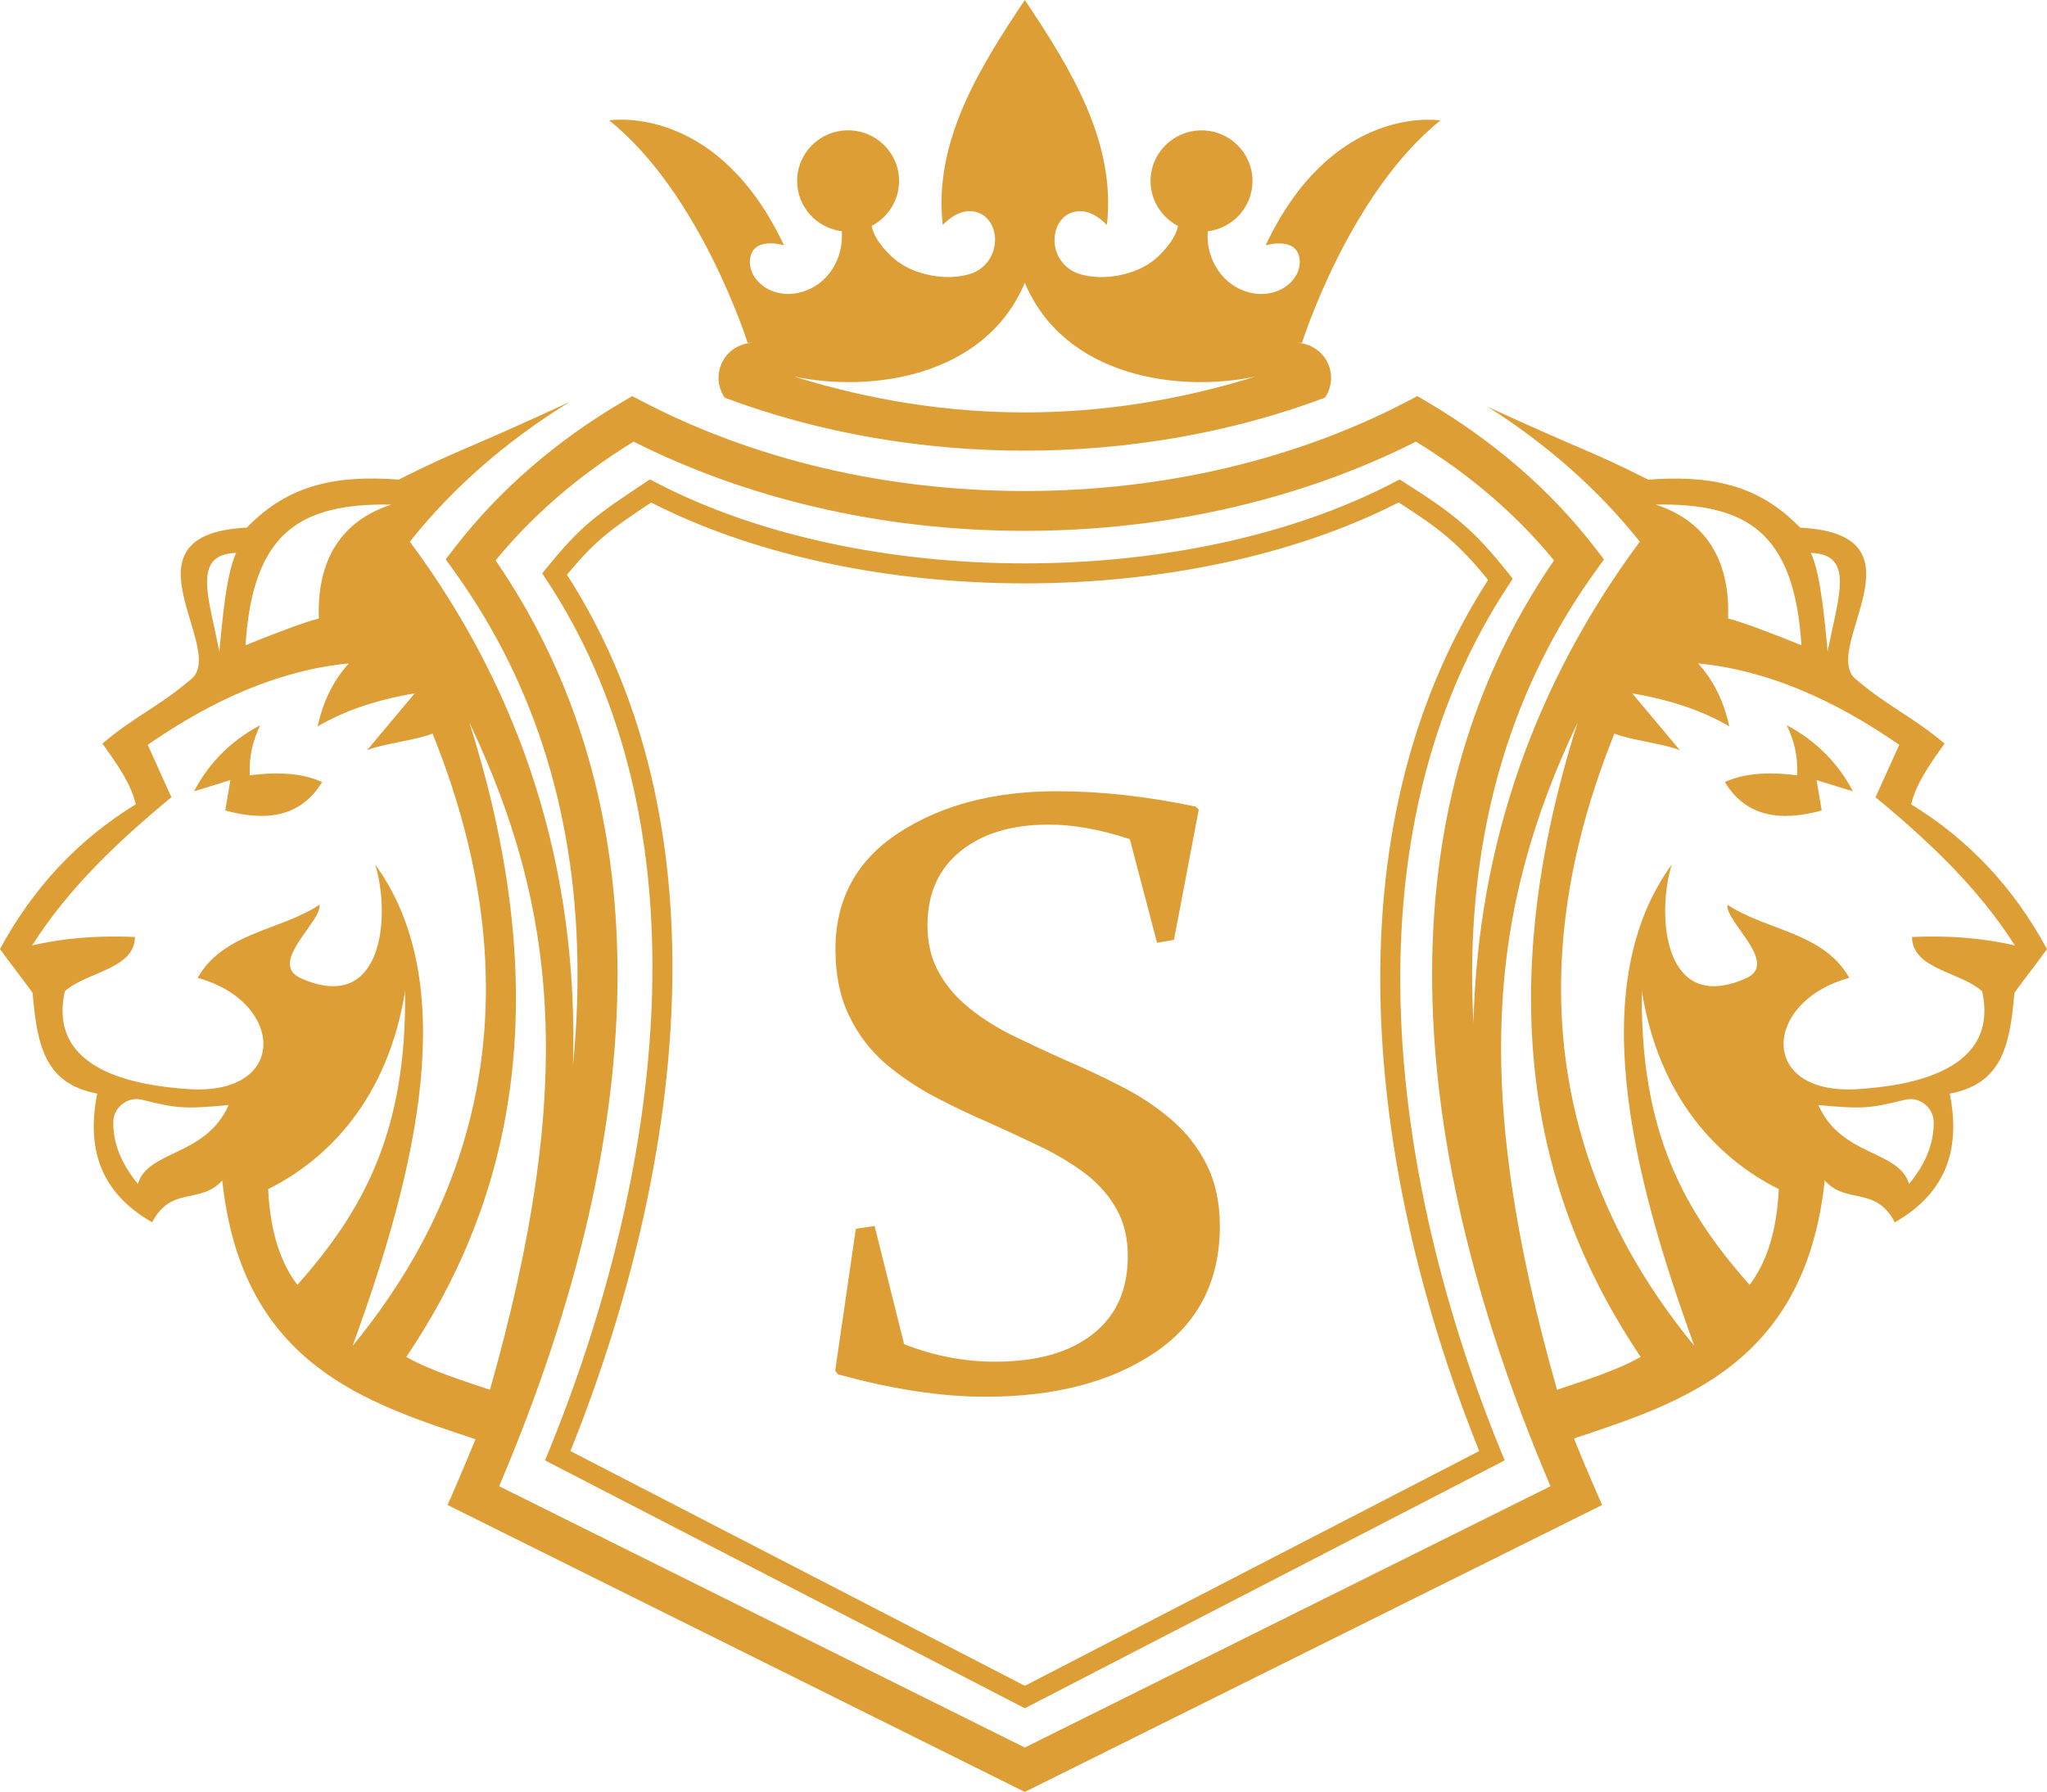 <?xml version="1.0" encoding="UTF-8"?> <svg xmlns="http://www.w3.org/2000/svg" width="217" height="190" viewBox="0 0 217 190" fill="none"> <path fill-rule="evenodd" clip-rule="evenodd" d="M41.488 53.499C34.808 55.671 33.633 61.248 33.802 65.58C32.44 65.908 29.3 67.087 26.029 68.413C26.789 56.392 31.856 53.347 41.488 53.499ZM24.236 117.168C21.815 122.655 15.683 121.915 14.617 125.532C13.02 123.58 11.99 121.449 12.011 118.99C12.011 118.225 12.35 117.553 12.963 117.07C13.576 116.588 14.301 116.425 15.037 116.604C18.621 117.477 19.343 117.631 24.236 117.168ZM37.378 142.701C47.626 130.273 58.389 108.842 45.852 77.78C44.167 78.477 40.594 78.848 38.91 79.545C40.594 77.536 42.279 75.527 43.963 73.518C39.711 74.234 36.353 75.443 33.666 77.021C34.23 74.508 35.249 72.233 36.983 70.341C29.817 71.027 22.712 74.082 15.658 78.973C16.498 80.828 17.332 82.679 18.171 84.531C12.565 89.167 7.302 94.109 3.401 100.25C6.759 99.448 10.412 99.179 14.309 99.347C14.263 102.793 9.163 103.026 6.874 105.1C5.015 113.486 14.315 115.107 20.022 115.479C30.63 116.167 30.164 106.196 20.949 103.685C23.685 98.846 29.749 98.672 33.868 95.931C34.176 97.672 28.324 102.121 31.884 103.718C40.6 107.622 41.445 97.135 39.779 91.669C48.891 104.238 44.238 123.916 37.378 142.701ZM24.421 82.714C23.137 83.113 21.851 83.506 20.567 83.905C22.08 81.039 24.309 78.634 27.588 76.891C26.841 78.439 26.364 80.147 26.495 82.207C29.831 81.774 32.311 82.072 34.143 82.923C31.93 86.57 28.319 87.155 23.878 85.933C24.058 84.862 24.241 83.788 24.421 82.714ZM25.029 58.626C23.917 61.06 23.554 66.16 23.246 69.075C22.159 63.354 20.286 58.78 25.029 58.626ZM51.938 147.359C61.001 115.438 59.21 96.525 49.749 76.593C59.651 107.787 53.257 128.747 43.075 143.873C45.528 145.28 48.891 146.329 51.938 147.359ZM31.524 136.233C38.515 128.354 43.132 119.987 42.944 105.079C41.123 116.468 34.789 122.918 28.427 126.079C28.64 130.599 29.738 133.887 31.524 136.233ZM175.509 53.499C182.189 55.671 183.367 61.248 183.192 65.58C184.558 65.908 187.698 67.087 190.968 68.413C190.205 56.392 185.144 53.347 175.509 53.499ZM192.762 117.168C195.182 122.655 201.314 121.915 202.38 125.532C203.977 123.58 205.01 121.449 204.989 118.99C204.986 118.225 204.648 117.553 204.035 117.07C203.421 116.588 202.696 116.425 201.96 116.604C198.374 117.477 197.654 117.631 192.762 117.168ZM179.616 142.701C169.368 130.271 158.605 108.842 171.145 77.78C172.83 78.477 176.398 78.848 178.085 79.545C176.4 77.536 174.716 75.527 173.031 73.518C177.283 74.234 180.641 75.443 183.329 77.021C182.764 74.508 181.745 72.233 180.012 70.341C187.177 71.027 194.283 74.082 201.336 78.973C200.5 80.825 199.663 82.679 198.823 84.531C204.43 89.167 209.693 94.109 213.596 100.25C210.238 99.448 206.583 99.179 202.685 99.347C202.732 102.793 207.831 103.026 210.121 105.1C211.98 113.486 202.68 115.107 196.973 115.479C186.365 116.167 186.834 106.196 196.046 103.685C193.31 98.846 187.245 98.672 183.127 95.931C182.819 97.672 188.668 102.121 185.111 103.718C176.395 107.622 175.553 97.135 177.215 91.669C168.106 104.238 172.756 123.916 179.616 142.701ZM192.574 82.714C193.857 83.113 195.144 83.506 196.428 83.905C194.915 81.039 192.685 78.634 189.407 76.891C190.156 78.439 190.63 80.147 190.502 82.207C187.163 81.774 184.683 82.072 182.852 82.926C185.065 86.57 188.676 87.155 193.116 85.935C192.936 84.862 192.756 83.788 192.574 82.714ZM191.971 58.626C193.081 61.06 193.446 66.16 193.751 69.075C194.836 63.354 196.708 58.78 191.971 58.626ZM165.059 147.359C156 115.438 157.787 96.525 167.248 76.593C157.346 107.787 163.74 128.747 173.923 143.873C171.467 145.28 168.106 146.332 165.059 147.359ZM185.474 136.233C178.48 128.354 173.863 119.987 174.051 105.079C175.871 116.471 182.206 122.918 188.567 126.079C188.357 130.599 187.256 133.887 185.474 136.233ZM60.382 42.622C48.79 47.977 48.591 47.662 42.273 50.85C35.936 50.387 30.695 51.219 26.165 55.944C12.058 56.639 24.355 69.037 20.153 72.1C16.653 75.061 14.358 75.882 10.856 78.84C12.687 81.391 13.865 83.137 14.396 85.279C8.269 89.029 3.491 94.164 0 100.624C0.897 101.899 2.559 104.002 3.459 105.277C3.93 111.154 4.928 114.926 10.305 115.956C9.188 121.6 10.482 126.375 16.13 129.598C18.169 125.692 21.235 127.749 23.562 125.163C25.637 144.816 39.027 148.796 50.404 152.602C49.711 154.308 48.992 156.024 48.242 157.745L47.444 159.573L108.64 190C129.041 179.858 149.445 169.718 169.84 159.575L169.044 157.748C168.278 155.997 167.548 154.254 166.85 152.521C178.166 148.742 191.374 144.675 193.435 125.168C195.763 127.755 198.829 125.697 200.867 129.604C206.515 126.38 207.815 121.603 206.692 115.961C212.069 114.928 213.07 111.16 213.539 105.282C214.438 104.008 216.098 101.904 217 100.63C213.509 94.169 208.728 89.034 202.601 85.285C203.132 83.143 204.31 81.397 206.141 78.846C202.639 75.888 200.344 75.064 196.845 72.106C192.642 69.039 204.937 56.641 190.832 55.95C186.302 51.224 181.061 50.392 174.724 50.856C168.613 47.77 168.229 47.966 157.711 43.132C163.876 47.038 169.352 51.805 173.833 57.436C162.794 72.323 156.667 89.433 156.198 108.489C156.103 106.662 156.054 104.856 156.059 103.067C156.106 87.212 160.281 72.862 169.123 60.583L170.036 59.312L169.079 58.07C166.695 54.985 164.013 52.168 161.072 49.619C158.038 46.984 154.751 44.645 151.271 42.6L150.249 42.001L149.199 42.551C143.38 45.593 136.902 48.001 129.954 49.633C123.236 51.211 116.076 52.062 108.64 52.062C101.205 52.062 94.045 51.211 87.327 49.633C80.379 48.001 73.9 45.593 68.079 42.551L67.029 42.001L66.013 42.592C62.532 44.636 59.248 46.976 56.212 49.611C53.274 52.163 50.589 54.979 48.204 58.065L47.247 59.306L48.16 60.578C57.002 72.857 61.178 87.207 61.224 103.062C61.235 106.304 61.069 109.612 60.739 112.974C61.358 92.109 55.35 73.478 43.448 57.43C48.125 51.553 53.887 46.618 60.382 42.622ZM108.632 29.991L108.64 29.993L108.646 29.991C112.851 40.006 124.975 41.643 133.108 39.924C116.803 44.997 100.48 44.997 84.176 39.924C92.303 41.643 104.427 40.003 108.632 29.991ZM79.256 36.351C79.469 36.351 79.676 36.351 79.889 36.351C78.872 36.351 77.932 36.761 77.258 37.433C76.585 38.105 76.171 39.035 76.171 40.063C76.171 40.846 76.419 41.573 76.833 42.169C96.768 49.655 120.516 49.655 140.45 42.169C140.865 41.573 141.107 40.852 141.107 40.065C141.107 38.01 139.442 36.354 137.392 36.354C137.599 36.354 137.812 36.354 138.022 36.354C138.022 36.354 143.007 20.534 152.702 12.767C151.6 12.618 140.995 11.55 134.165 26.014C134.165 26.014 137.539 24.986 137.774 27.548C137.975 29.885 135.048 32.07 131.769 30.793C129.235 29.804 127.806 27.076 128.038 24.52C130.709 24.192 132.775 21.93 132.775 19.192C132.775 16.221 130.352 13.824 127.379 13.824C124.391 13.824 121.968 16.221 121.968 19.192C121.968 21.261 123.154 23.056 124.874 23.958C124.748 24.685 124.266 25.723 122.865 27.109C120.194 29.717 115.321 29.909 113.405 28.548C111.017 26.854 111.467 23.392 113.514 22.576C114.438 22.221 115.743 22.245 117.343 23.85C118.305 15.191 113.71 7.561 108.64 0C103.574 7.548 98.973 15.191 99.938 23.845C101.535 22.242 102.843 22.215 103.764 22.57C105.863 23.405 106.204 26.889 103.876 28.543C101.957 29.904 97.084 29.712 94.416 27.103C93.009 25.721 92.53 24.68 92.407 23.953C94.127 23.05 95.31 21.253 95.31 19.187C95.31 16.215 92.887 13.819 89.9 13.819C86.926 13.819 84.503 16.215 84.503 19.187C84.503 21.925 86.572 24.186 89.24 24.514C89.254 24.666 89.254 24.831 89.254 24.98C89.267 27.488 87.864 29.869 85.506 30.788C82.222 32.07 79.305 29.885 79.504 27.543C79.741 24.98 83.11 26.008 83.11 26.008C76.283 11.544 65.68 12.612 64.579 12.764C74.274 20.532 79.256 36.351 79.256 36.351ZM69.163 102.199C69.109 87.708 65.912 73.548 57.907 61.443L57.482 60.8L57.964 60.201C61.633 55.671 63.26 54.586 68.223 51.276L68.896 50.826L69.455 51.119C80.423 56.861 94.525 59.735 108.643 59.735C122.761 59.735 136.863 56.861 147.828 51.119L148.371 50.834L148.891 51.165C151.399 52.759 153.203 53.968 154.855 55.373C156.526 56.796 158.022 58.404 159.892 60.773L160.363 61.37L159.946 62.004C151.892 74.185 148.586 88.326 148.444 102.788C148.275 120.353 152.778 138.385 159.142 153.953L159.51 154.842L108.64 181.126L57.776 154.845L58.141 153.955C64.538 138.309 69.226 120.001 69.163 102.199ZM60.104 60.938C68.041 73.272 71.23 87.584 71.284 102.199C71.347 119.971 66.77 138.195 60.472 153.855L108.64 178.746L156.809 153.855C150.546 138.277 146.155 120.315 146.321 102.774C146.463 88.191 149.758 73.895 157.749 61.494C156.182 59.55 154.882 58.184 153.473 56.98C152.015 55.739 150.418 54.649 148.267 53.274C137.068 58.995 122.843 61.855 108.64 61.855C94.438 61.855 80.224 58.997 69.027 53.282C64.778 56.115 63.151 57.246 60.104 60.938ZM119.772 88.975C116.656 87.947 113.8 87.432 111.186 87.432C107.267 87.432 104.138 88.37 101.813 90.257C99.491 92.13 98.321 94.76 98.321 98.1C98.321 100.02 98.73 101.714 99.551 103.148C100.357 104.599 101.467 105.868 102.849 106.958C104.214 108.061 105.781 109.029 107.542 109.891C109.292 110.737 111.099 111.583 112.966 112.415C115.018 113.291 117.005 114.229 118.937 115.227C120.864 116.211 122.614 117.374 124.162 118.702C125.727 120.033 126.972 121.619 127.915 123.479C128.845 125.339 129.314 127.513 129.314 129.991C129.314 135.856 127.002 140.343 122.388 143.441C117.768 146.54 111.797 148.096 104.476 148.096C99.75 148.096 94.538 147.297 88.812 145.708L88.537 145.345L90.725 130.292L92.715 129.991L95.844 142.52C98.984 143.759 102.194 144.38 105.49 144.38C109.91 144.38 113.361 143.414 115.836 141.462C118.313 139.529 119.559 136.764 119.559 133.18C119.559 131.29 119.164 129.628 118.36 128.194C117.553 126.757 116.476 125.534 115.124 124.491C113.773 123.463 112.233 122.525 110.521 121.679C108.801 120.847 107.01 120.017 105.171 119.185C103.105 118.293 101.082 117.341 99.123 116.314C97.163 115.27 95.386 114.077 93.789 112.7C92.211 111.325 90.935 109.647 89.992 107.652C89.033 105.656 88.564 103.33 88.564 100.67C88.564 95.335 90.813 91.195 95.312 88.278C99.807 85.361 105.383 83.894 112.023 83.894C116.719 83.894 121.625 84.439 126.763 85.526L127.079 85.843L124.451 99.656L122.658 99.957L119.772 88.975ZM52.538 59.42C61.279 72.138 65.416 86.865 65.462 103.059C65.511 119.865 61.134 138.244 52.914 157.586L108.64 185.288L164.364 157.586C156.144 138.244 151.769 119.865 151.816 103.059C151.862 86.865 156 72.138 164.738 59.42C162.775 57.021 160.608 54.811 158.275 52.786C155.749 50.593 153.012 48.605 150.104 46.827C144.244 49.779 137.793 52.127 130.916 53.74C123.879 55.394 116.395 56.286 108.638 56.286C100.881 56.286 93.396 55.394 86.359 53.74C79.483 52.124 73.028 49.779 67.168 46.827C64.263 48.605 61.526 50.593 59 52.786C56.67 54.811 54.503 57.021 52.538 59.42Z" fill="#DE9E36"></path> </svg> 